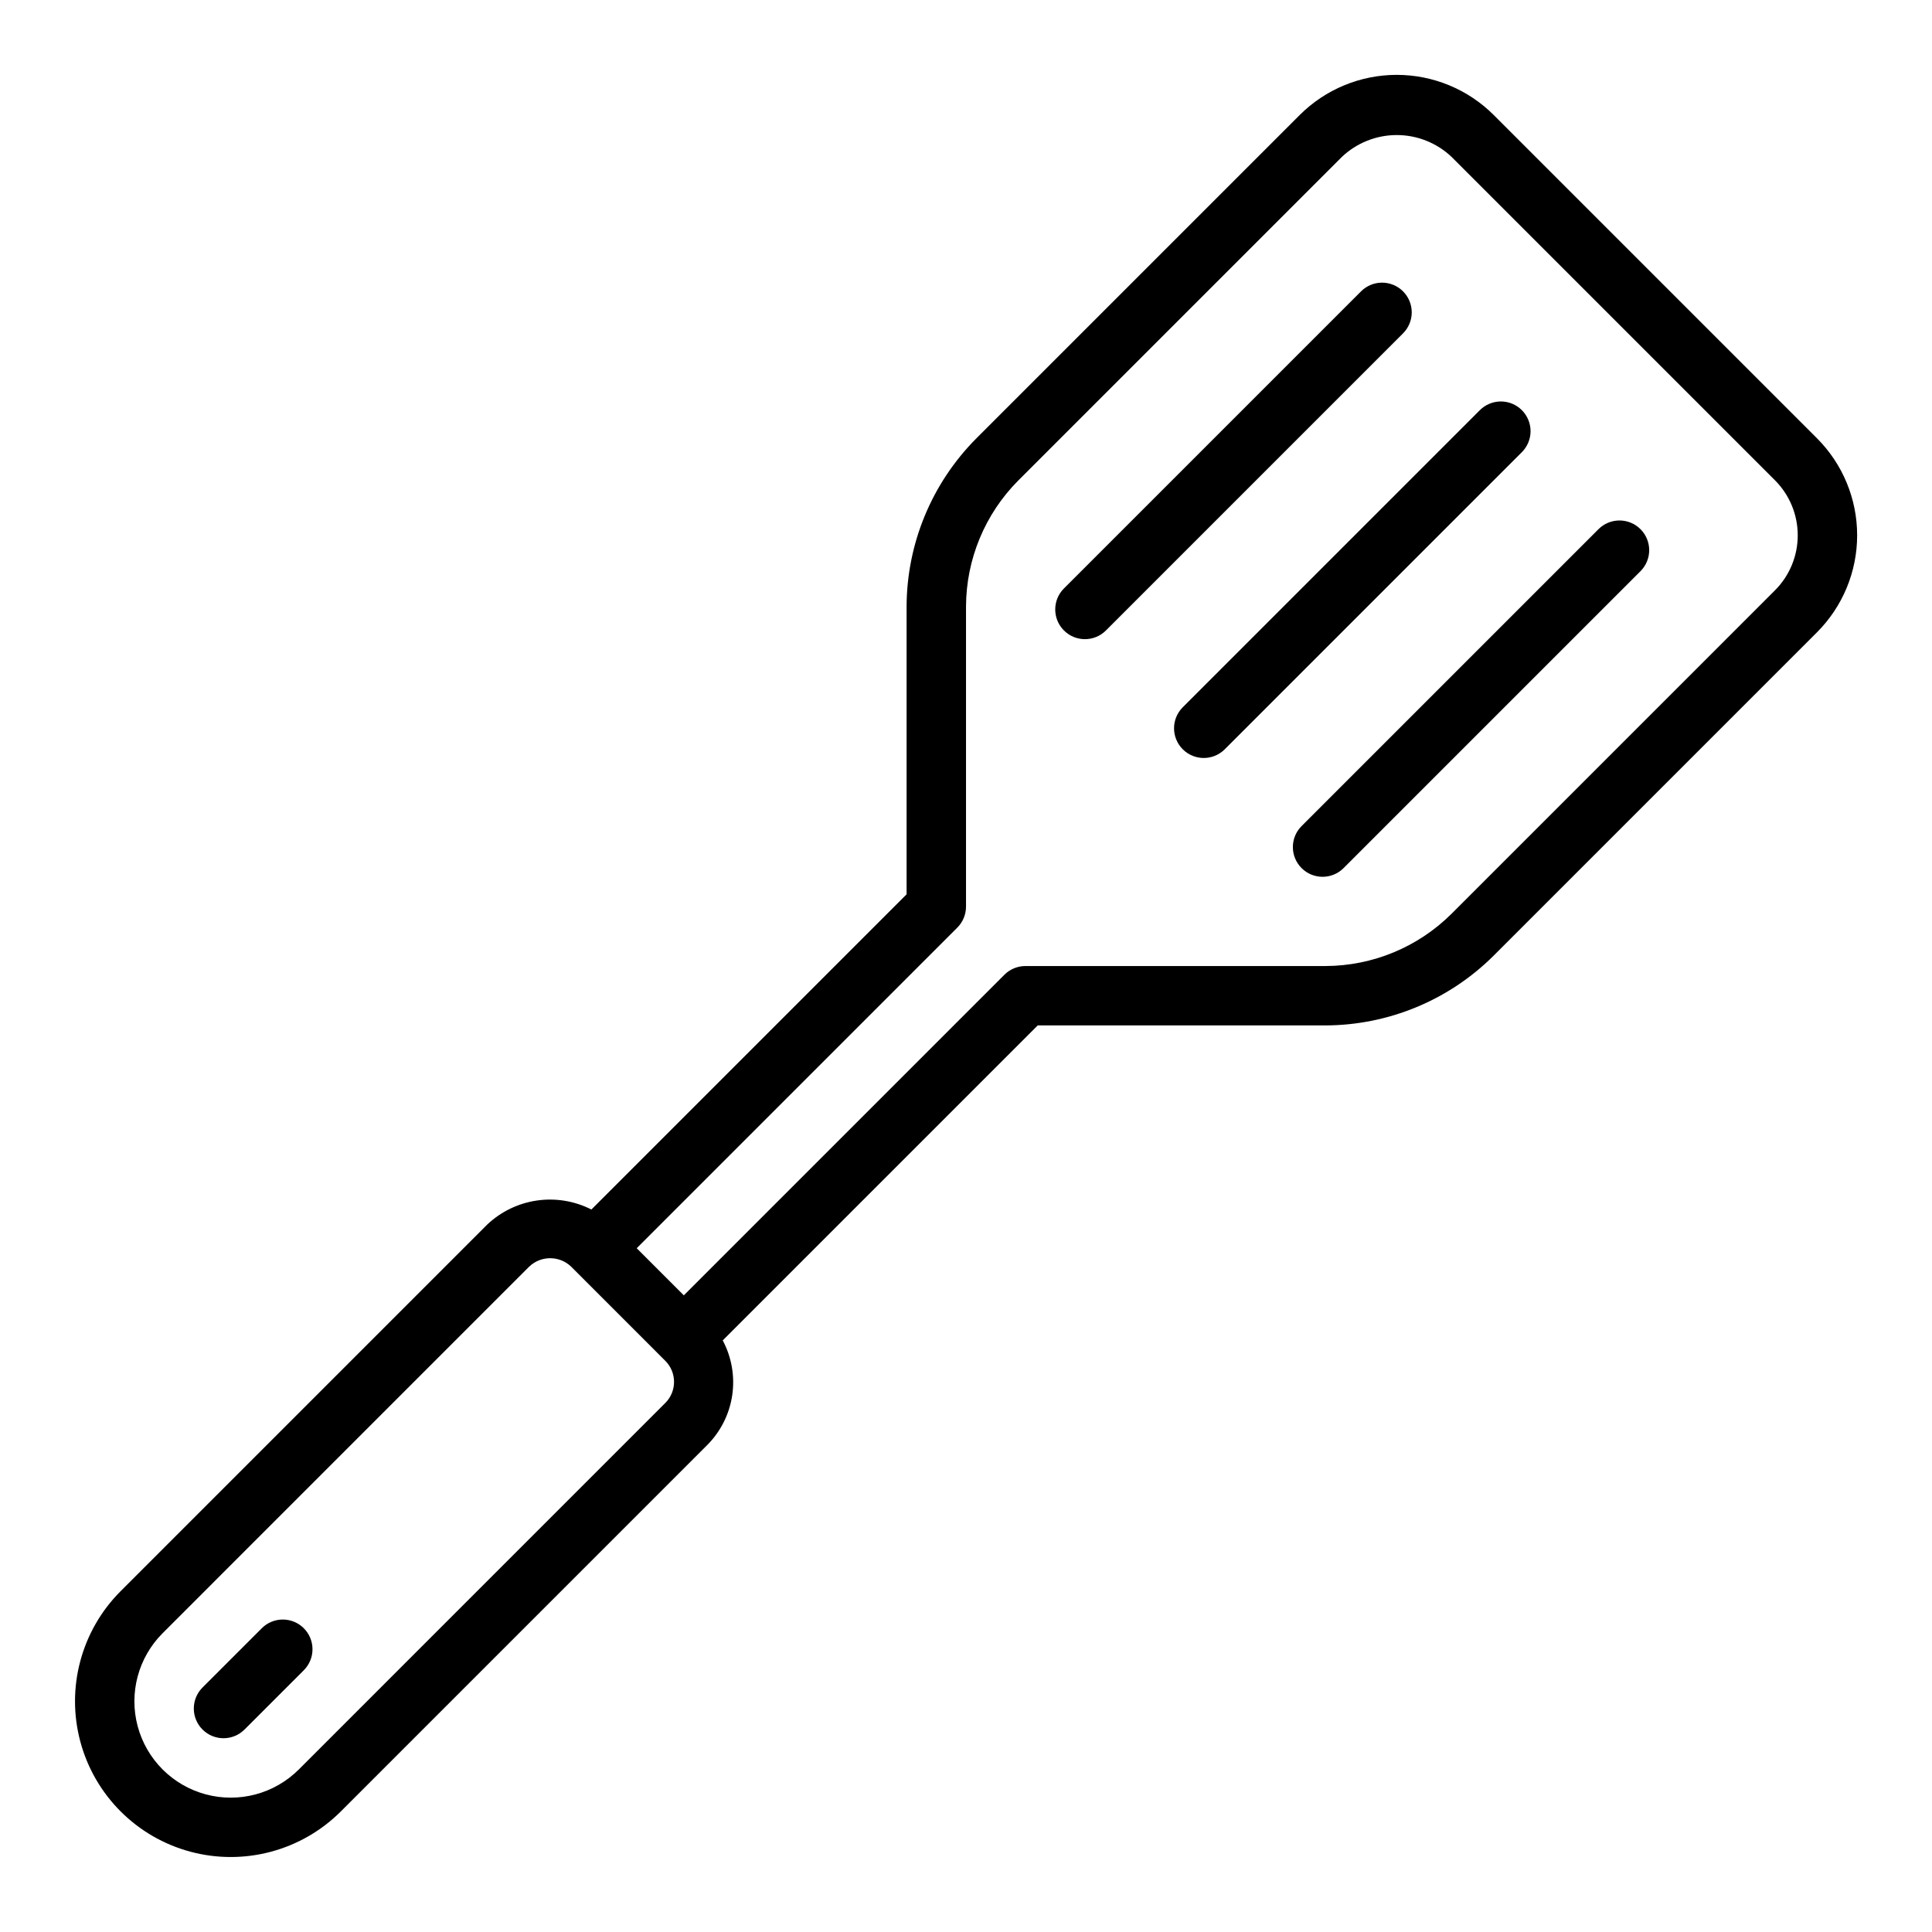 <?xml version="1.0" encoding="UTF-8"?>
<!-- The Best Svg Icon site in the world: iconSvg.co, Visit us! https://iconsvg.co -->
<svg fill="#000000" width="800px" height="800px" version="1.1" viewBox="144 144 512 512" xmlns="http://www.w3.org/2000/svg">
 <path d="m625.51 260.14-85.645-85.648c-6.824-6.82-16.074-10.652-25.719-10.652-9.648 0-18.898 3.832-25.719 10.652l-85.73 85.727c-11.766 11.84-18.395 27.84-18.441 44.531v76.25l-83.531 83.531c-4.453-2.266-9.504-3.098-14.449-2.379-4.949 0.719-9.555 2.953-13.18 6.391l-97.168 97.172c-10.402 10.43-14.457 25.613-10.637 39.844 3.816 14.227 14.93 25.34 29.16 29.16 14.227 3.816 29.41-0.238 39.84-10.641l97.172-97.172c3.547-3.574 5.856-8.191 6.586-13.172 0.73-4.984-0.152-10.07-2.519-14.516l83.477-83.473h76.25-0.004c16.691-0.047 32.695-6.672 44.531-18.441l85.727-85.727c6.82-6.824 10.652-16.074 10.652-25.719 0-9.648-3.832-18.898-10.652-25.719zm-305.18 255.64-97.164 97.168c-6.453 6.434-15.844 8.938-24.645 6.574-8.797-2.359-15.668-9.234-18.031-18.031-2.363-8.801 0.141-18.191 6.574-24.641l97.168-97.172c3.109-2.984 8.02-2.984 11.129 0l24.965 24.969c3.066 3.078 3.07 8.055 0.004 11.133zm294.05-215.33-85.727 85.727c-8.879 8.828-20.879 13.797-33.398 13.832h-79.508c-2.086 0-4.09 0.828-5.566 2.305l-84.961 84.961-12.484-12.484 84.961-84.961c1.477-1.477 2.305-3.477 2.309-5.566v-79.508c0.031-12.52 5.004-24.52 13.828-33.398l85.727-85.727c3.934-3.75 9.156-5.84 14.59-5.84 5.43 0 10.656 2.09 14.586 5.84l85.645 85.645c3.867 3.871 6.039 9.117 6.039 14.59 0 5.469-2.172 10.715-6.039 14.586zm-389.87 275.05c1.477 1.477 2.305 3.481 2.305 5.566 0 2.09-0.828 4.09-2.305 5.566l-15.742 15.742h-0.004c-3.078 3.043-8.035 3.027-11.094-0.035-3.062-3.059-3.078-8.016-0.035-11.094l15.742-15.742v-0.004c1.477-1.477 3.481-2.305 5.566-2.305 2.09 0 4.09 0.828 5.566 2.305zm322.75-311.62-78.723 78.723c-3.078 3.039-8.035 3.023-11.094-0.035-3.062-3.062-3.078-8.02-0.035-11.098l78.719-78.719c1.473-1.5 3.481-2.348 5.582-2.359 2.098-0.008 4.117 0.82 5.602 2.309 1.484 1.484 2.312 3.5 2.305 5.602-0.012 2.098-0.859 4.106-2.356 5.578zm-31.488-31.488-78.723 78.723c-3.078 3.039-8.035 3.023-11.094-0.035-3.062-3.062-3.078-8.02-0.035-11.098l78.719-78.719c1.473-1.5 3.481-2.348 5.582-2.359 2.098-0.008 4.117 0.824 5.602 2.309s2.312 3.5 2.305 5.602c-0.012 2.098-0.859 4.106-2.356 5.578zm62.977 51.844v0.004c1.477 1.473 2.305 3.477 2.305 5.562 0 2.09-0.828 4.09-2.305 5.566l-78.723 78.723c-3.078 3.039-8.035 3.023-11.094-0.035-3.062-3.062-3.078-8.02-0.035-11.098l78.719-78.719c1.477-1.477 3.477-2.309 5.566-2.309 2.086 0 4.09 0.832 5.566 2.309z"/>
</svg>